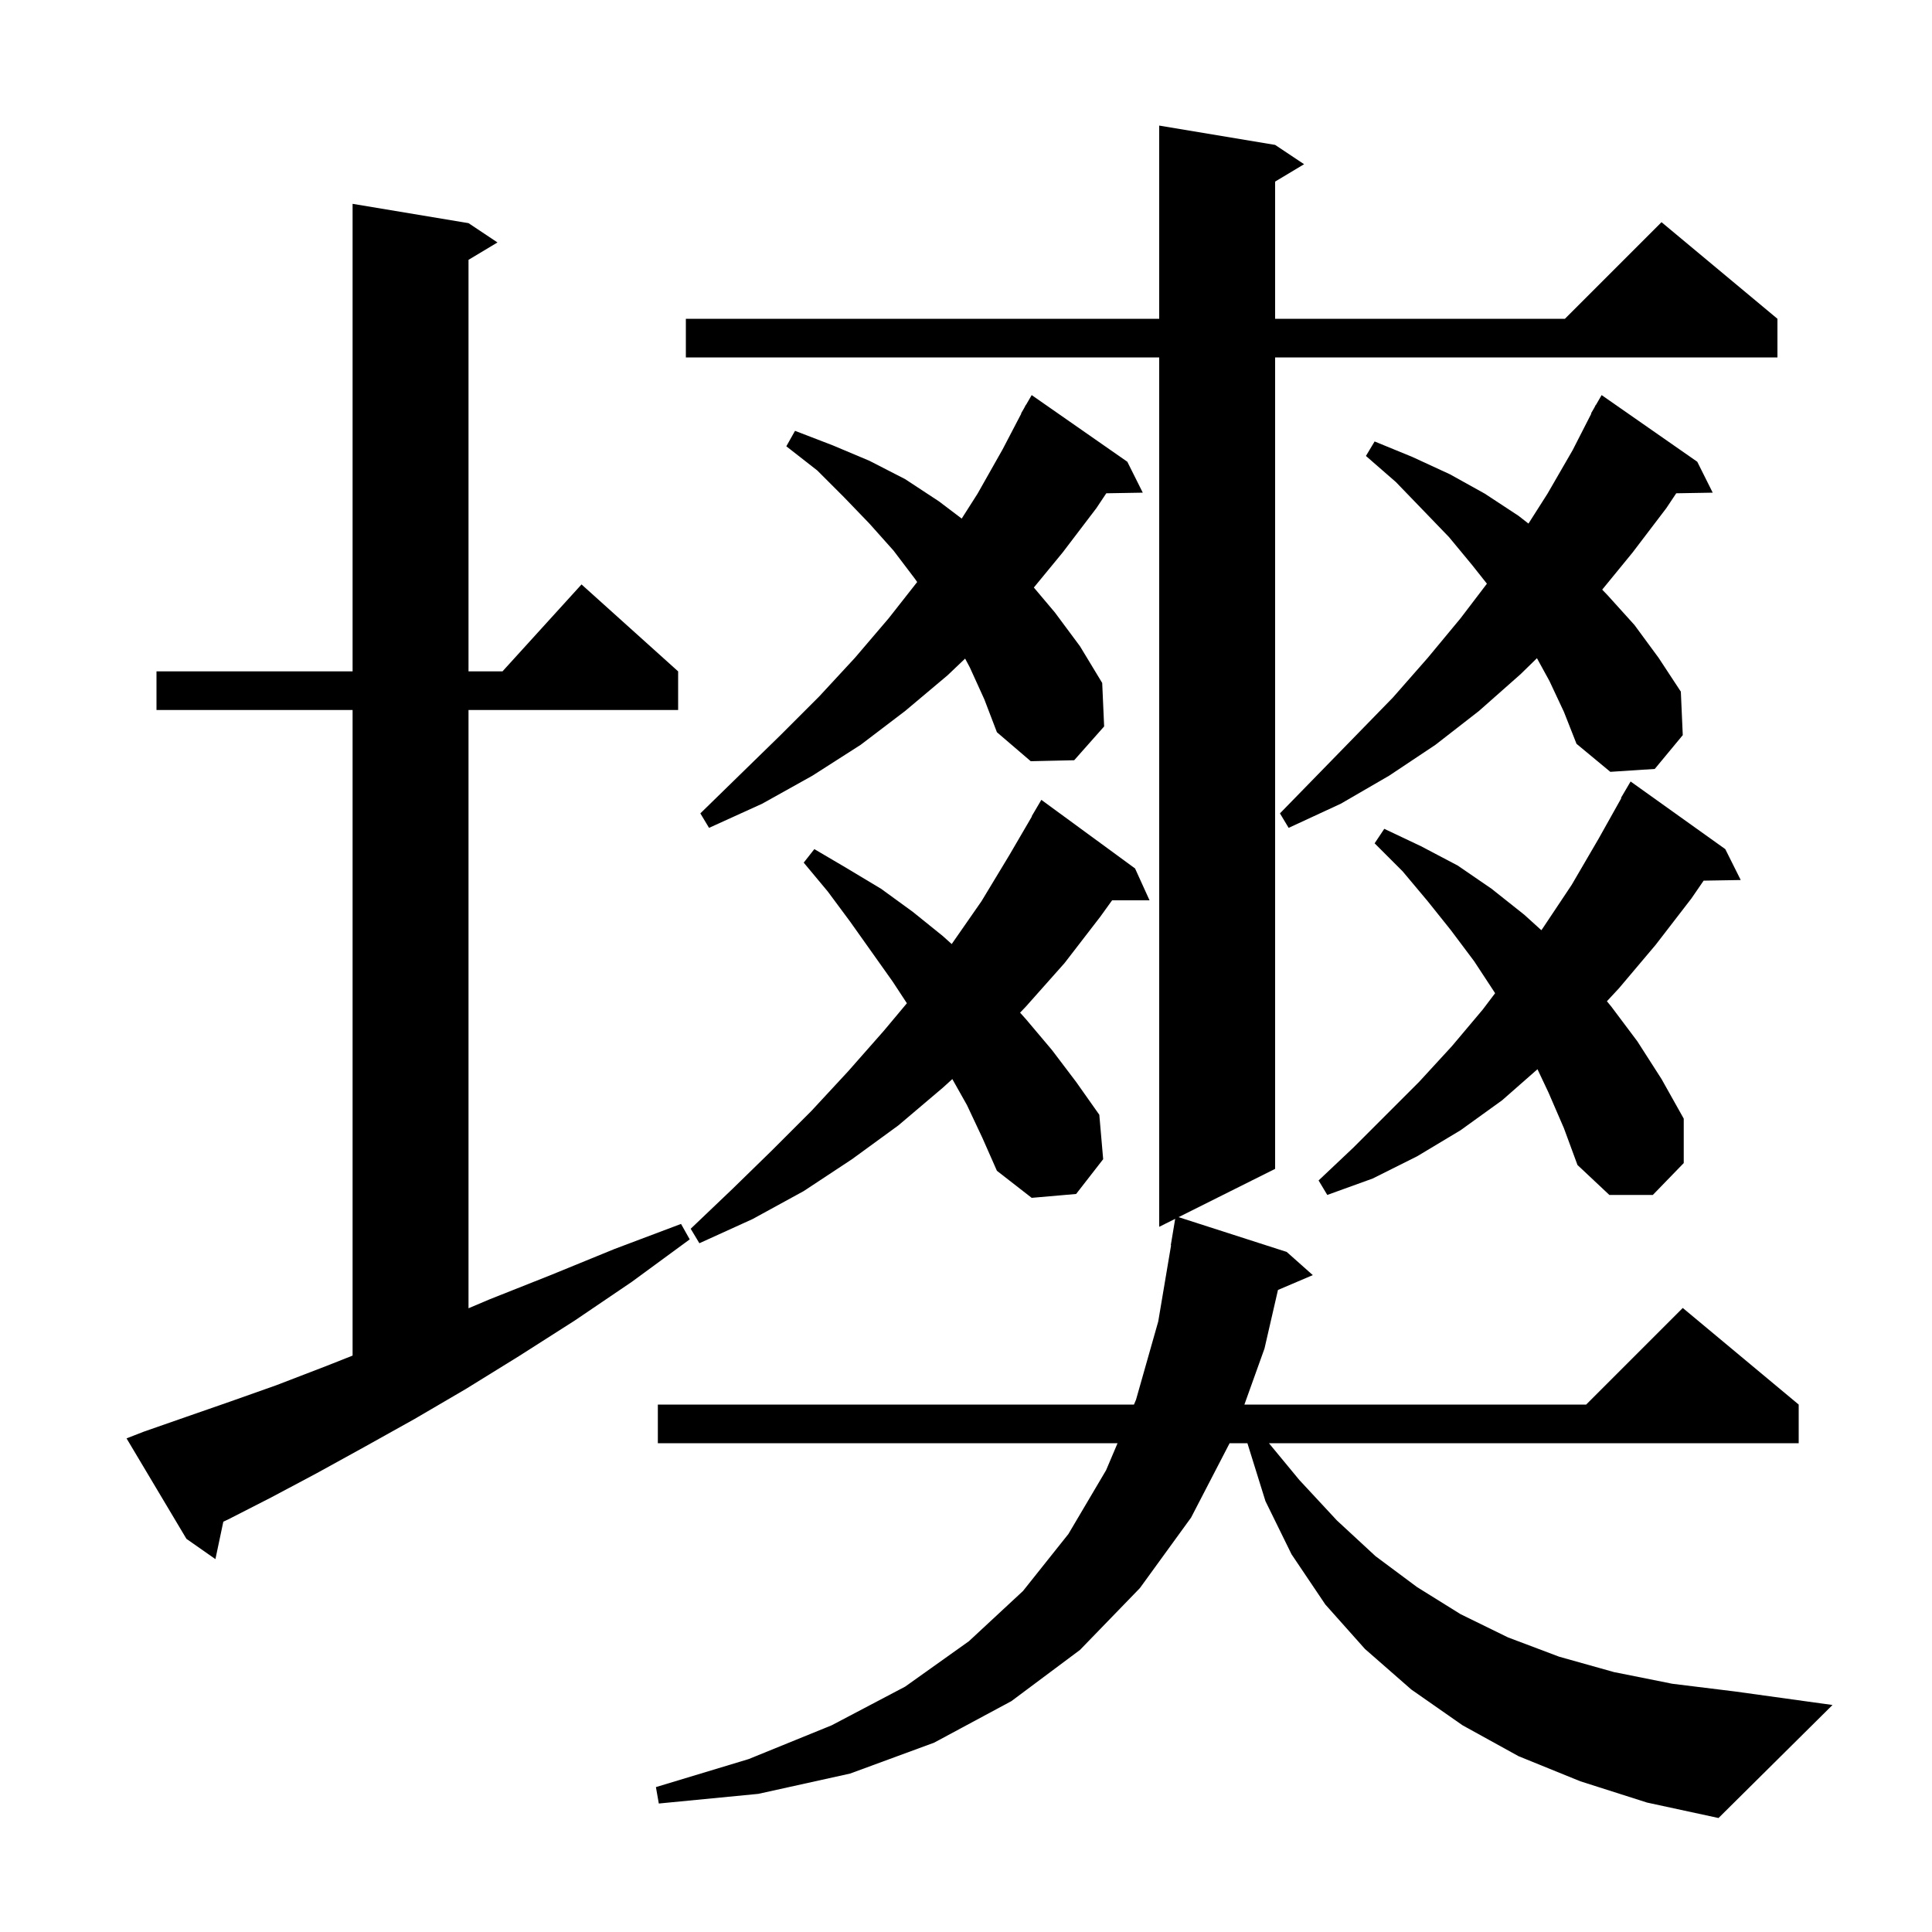 <svg xmlns="http://www.w3.org/2000/svg" xmlns:xlink="http://www.w3.org/1999/xlink" version="1.1" baseProfile="full" viewBox="0 0 200 200" width="200" height="200"><g fill="currentColor"><path d="M 163.6 184.4 L 157.2 181.8 L 151.4 178.6 L 146.1 174.9 L 141.3 170.7 L 137.2 166.1 L 133.7 160.9 L 131.0 155.4 L 129.131 149.4 L 127.289 149.4 L 123.3 157.1 L 118.0 164.4 L 111.8 170.8 L 104.7 176.1 L 96.7 180.4 L 88.0 183.6 L 78.5 185.7 L 68.2 186.7 L 67.9 185.0 L 77.5 182.1 L 86.1 178.6 L 93.7 174.6 L 100.3 169.9 L 105.9 164.7 L 110.6 158.8 L 114.5 152.2 L 115.689 149.4 L 68.1 149.4 L 68.1 145.4 L 117.388 145.4 L 117.6 144.9 L 119.9 136.8 L 121.231 128.902 L 121.2 128.9 L 121.655 126.173 L 120.0 127.0 L 120.0 37.0 L 71.0 37.0 L 71.0 33.0 L 120.0 33.0 L 120.0 13.0 L 132.0 15.0 L 135.0 17.0 L 132.0 18.8 L 132.0 33.0 L 162.0 33.0 L 172.0 23.0 L 184.0 33.0 L 184.0 37.0 L 132.0 37.0 L 132.0 121.0 L 122.004 125.998 L 133.2 129.6 L 135.9 132.0 L 132.295 133.536 L 130.9 139.6 L 128.82 145.4 L 164.2 145.4 L 174.2 135.4 L 186.2 145.4 L 186.2 149.4 L 131.361 149.4 L 134.5 153.2 L 138.4 157.4 L 142.4 161.1 L 146.7 164.3 L 151.2 167.1 L 156.1 169.5 L 161.4 171.5 L 167.1 173.1 L 173.1 174.3 L 179.6 175.1 L 189.7 176.5 L 177.9 188.2 L 170.5 186.6 Z M 14.9 148.2 L 19.2 146.7 L 23.8 145.1 L 28.6 143.4 L 33.8 141.4 L 36.5 140.33 L 36.5 73.5 L 16.2 73.5 L 16.2 69.5 L 36.5 69.5 L 36.5 21.1 L 48.5 23.1 L 51.5 25.1 L 48.5 26.9 L 48.5 69.5 L 52.018 69.5 L 60.2 60.5 L 70.2 69.5 L 70.2 73.5 L 48.5 73.5 L 48.5 135.432 L 50.7 134.5 L 57.0 132.0 L 63.6 129.3 L 70.5 126.7 L 71.4 128.3 L 65.4 132.7 L 59.5 136.7 L 53.7 140.4 L 48.2 143.8 L 42.9 146.9 L 37.7 149.8 L 32.8 152.5 L 28.1 155.0 L 23.6 157.3 L 23.119 157.524 L 22.3 161.4 L 19.3 159.3 L 13.1 148.9 Z M 100.1 114.4 L 98.584 111.705 L 97.6 112.6 L 93.0 116.5 L 88.2 120.0 L 83.2 123.3 L 77.9 126.2 L 72.4 128.7 L 71.5 127.2 L 75.8 123.1 L 79.9 119.1 L 84.0 115.0 L 87.8 110.9 L 91.5 106.7 L 93.881 103.856 L 92.4 101.6 L 88.0 95.4 L 85.7 92.3 L 83.2 89.3 L 84.3 87.9 L 87.7 89.9 L 91.2 92.0 L 94.5 94.4 L 97.6 96.9 L 98.52 97.728 L 101.6 93.3 L 104.5 88.5 L 106.826 84.513 L 106.8 84.5 L 107.8 82.8 L 117.5 89.9 L 119.0 93.2 L 115.124 93.2 L 113.9 94.9 L 110.2 99.7 L 106.2 104.2 L 105.598 104.831 L 106.2 105.5 L 108.9 108.7 L 111.4 112.0 L 113.8 115.4 L 114.2 120.0 L 111.4 123.6 L 106.8 124.0 L 103.2 121.2 L 101.7 117.8 Z M 160.3 113.1 L 159.16 110.686 L 155.5 113.9 L 151.2 117.0 L 146.7 119.7 L 142.1 122.0 L 137.4 123.7 L 136.5 122.2 L 140.1 118.8 L 146.9 112.0 L 150.3 108.3 L 153.5 104.5 L 154.772 102.818 L 154.7 102.7 L 152.6 99.5 L 150.2 96.3 L 147.8 93.3 L 145.2 90.2 L 142.3 87.3 L 143.3 85.8 L 147.1 87.6 L 150.9 89.6 L 154.4 92.0 L 157.8 94.7 L 159.56 96.295 L 159.7 96.1 L 162.7 91.6 L 165.5 86.8 L 167.841 82.62 L 167.8 82.6 L 168.8 80.9 L 178.6 87.9 L 180.2 91.1 L 176.359 91.165 L 175.1 93.0 L 171.4 97.8 L 167.6 102.3 L 166.347 103.65 L 166.8 104.2 L 169.5 107.8 L 172.0 111.7 L 174.3 115.8 L 174.3 120.4 L 171.1 123.7 L 166.6 123.7 L 163.3 120.6 L 161.9 116.8 Z M 160.4 70.5 L 159.104 68.137 L 157.4 69.8 L 153.1 73.6 L 148.6 77.1 L 143.8 80.3 L 138.8 83.2 L 133.4 85.7 L 132.5 84.2 L 136.5 80.1 L 140.4 76.1 L 144.2 72.2 L 147.8 68.1 L 151.2 64.0 L 153.925 60.423 L 152.4 58.5 L 150.0 55.6 L 147.3 52.8 L 144.5 49.9 L 141.4 47.2 L 142.3 45.7 L 146.2 47.3 L 150.1 49.1 L 153.7 51.1 L 157.2 53.4 L 158.226 54.202 L 160.2 51.1 L 162.8 46.6 L 164.733 42.815 L 164.7 42.8 L 165.043 42.208 L 165.2 41.9 L 165.216 41.909 L 165.8 40.9 L 175.7 47.8 L 177.3 51.0 L 173.523 51.065 L 172.5 52.6 L 169.0 57.2 L 165.858 61.04 L 166.4 61.6 L 169.2 64.7 L 171.7 68.1 L 174.0 71.6 L 174.2 76.1 L 171.3 79.6 L 166.7 79.9 L 163.2 77.0 L 161.9 73.7 Z M 100.4 69.1 L 99.909 68.177 L 98.1 69.9 L 93.7 73.6 L 89.1 77.1 L 84.1 80.3 L 78.9 83.2 L 73.4 85.7 L 72.5 84.2 L 76.7 80.1 L 80.8 76.1 L 84.8 72.1 L 88.5 68.1 L 92.0 64.0 L 94.946 60.251 L 94.7 59.9 L 92.5 57.0 L 90.0 54.2 L 87.4 51.5 L 84.6 48.7 L 81.4 46.2 L 82.3 44.6 L 86.2 46.1 L 90.0 47.7 L 93.7 49.6 L 97.2 51.9 L 99.555 53.684 L 101.2 51.1 L 103.8 46.5 L 105.725 42.811 L 105.7 42.8 L 106.008 42.268 L 106.2 41.9 L 106.216 41.909 L 106.8 40.9 L 116.7 47.8 L 118.3 51.0 L 114.523 51.065 L 113.5 52.6 L 110.0 57.2 L 107.023 60.82 L 109.2 63.4 L 111.8 66.9 L 114.1 70.7 L 114.3 75.2 L 111.2 78.7 L 106.7 78.8 L 103.2 75.8 L 101.9 72.4 Z "/></g></svg>